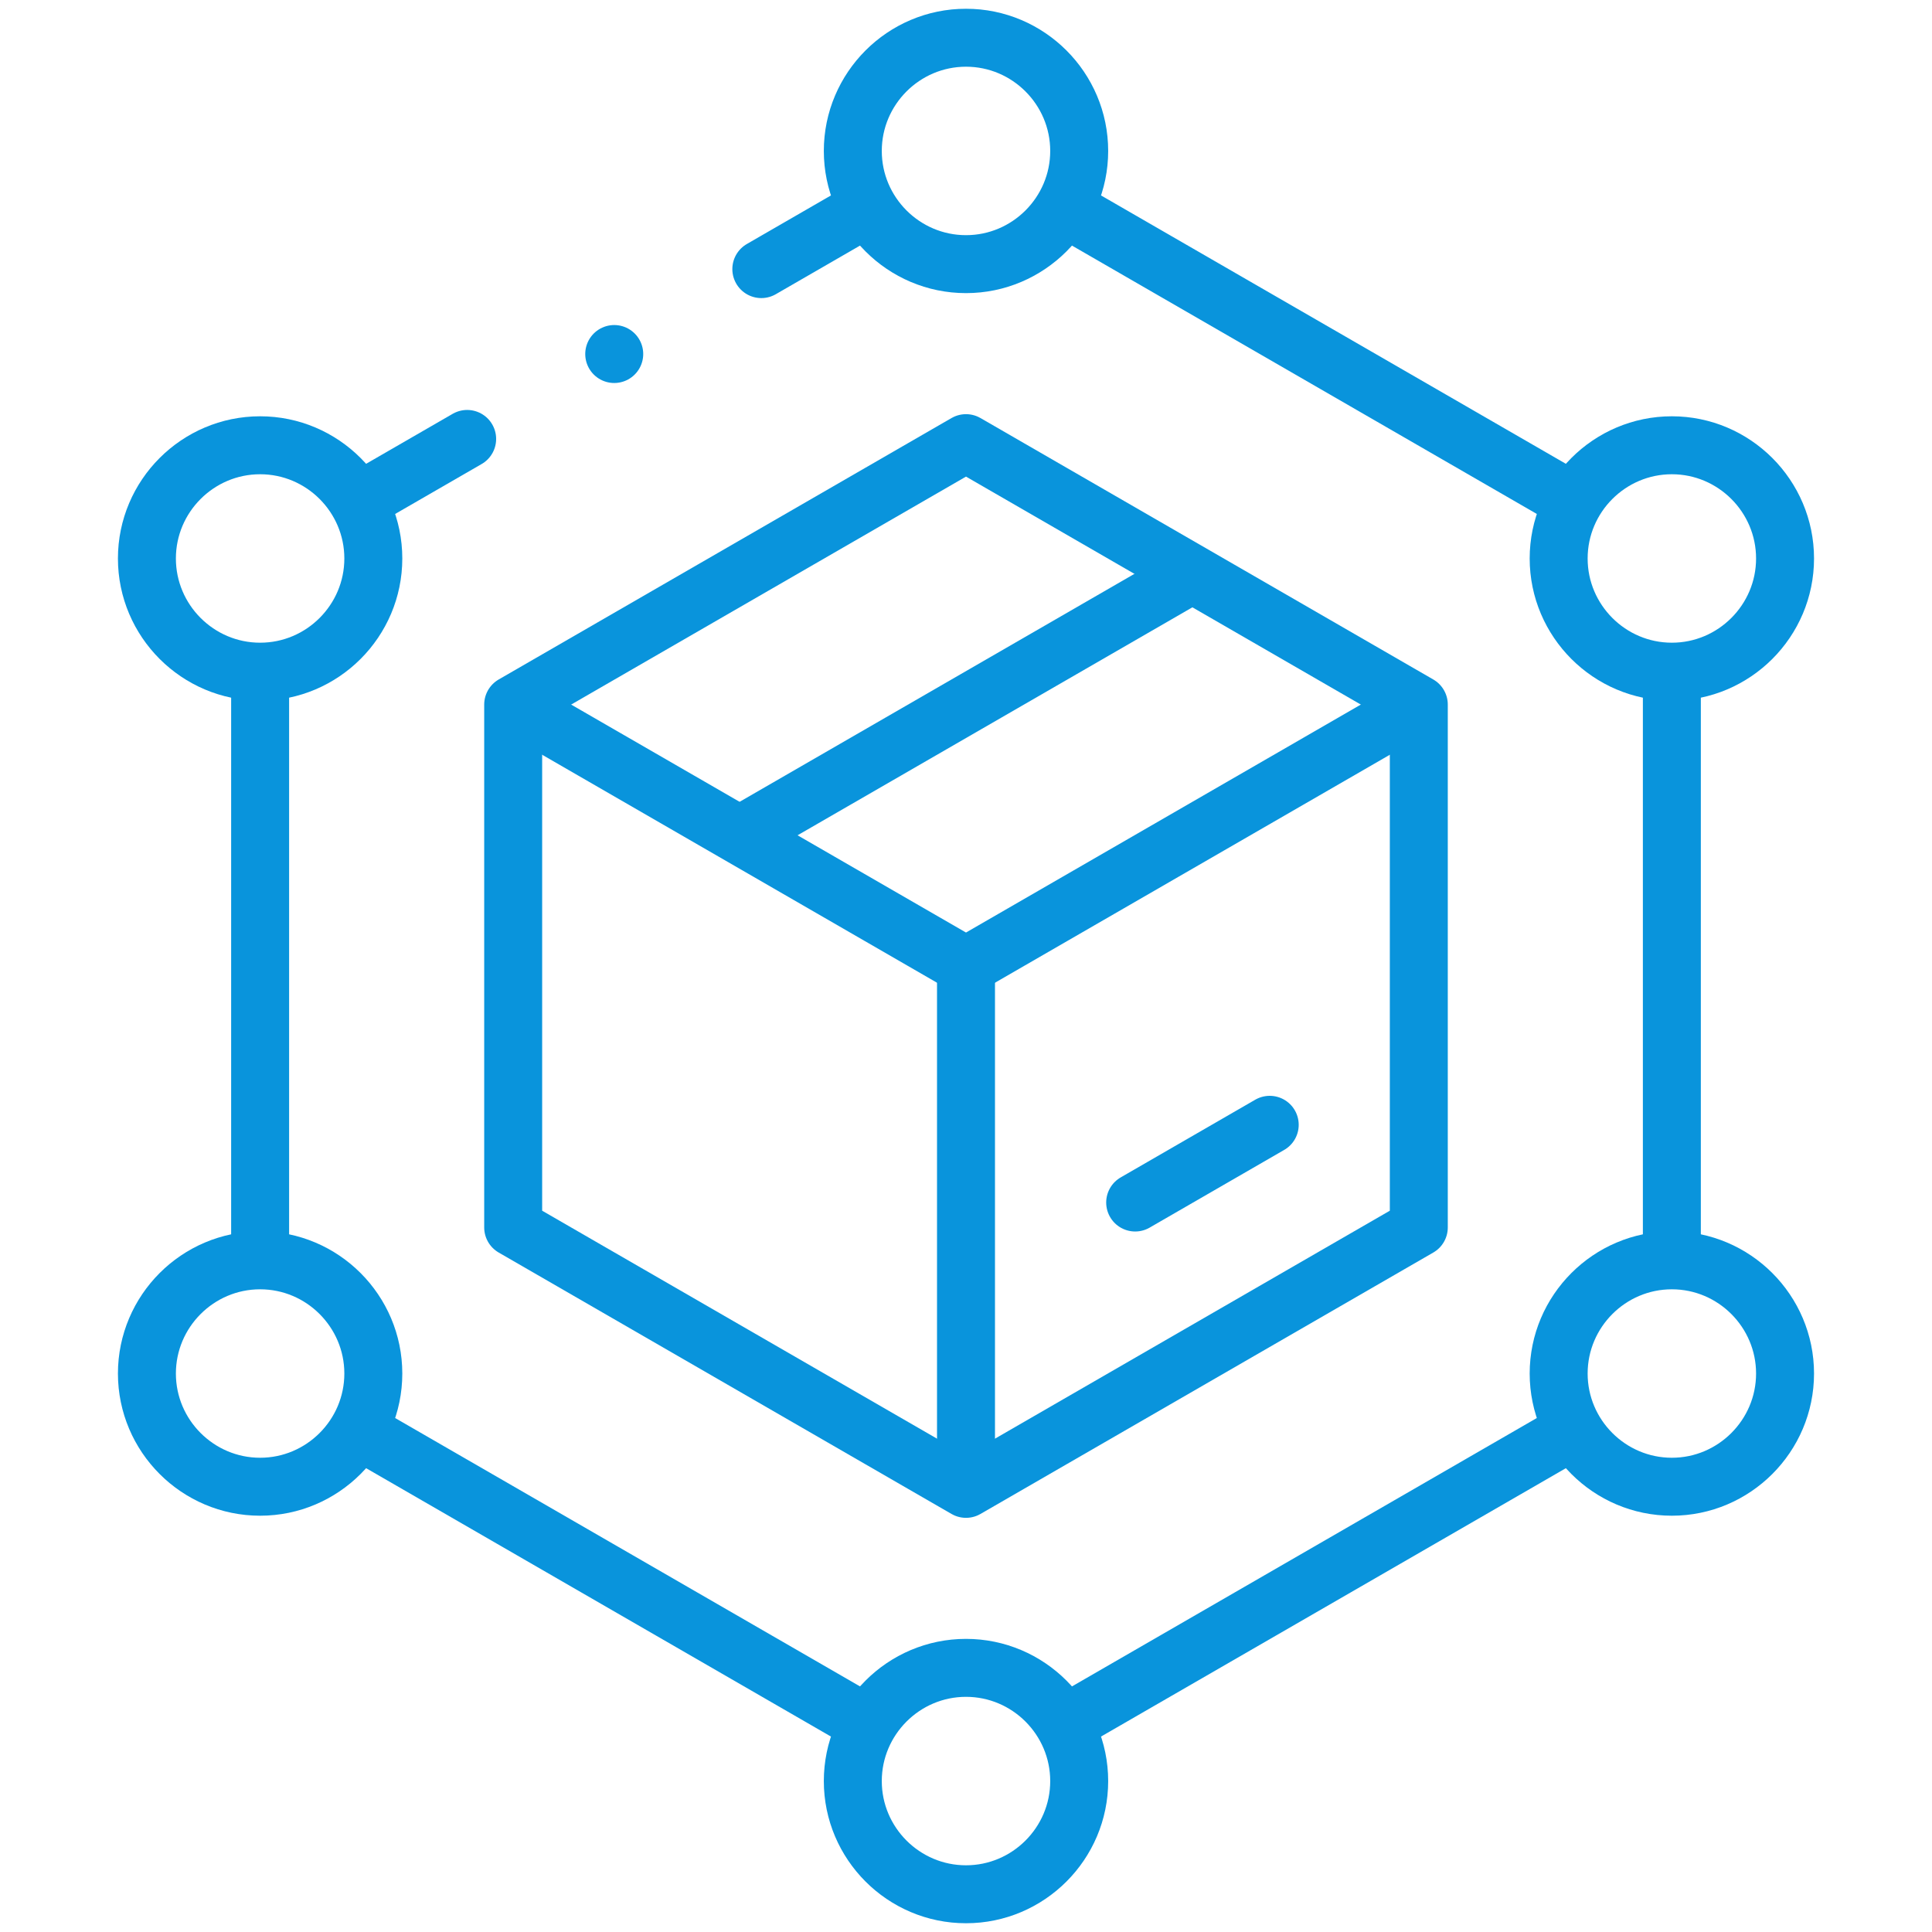 <svg width="100" height="100" viewBox="0 0 100 100" fill="none" xmlns="http://www.w3.org/2000/svg">
<path d="M39.406 13.929L44.76 10.838M18.828 25.809L24.18 22.719M13.464 64.722V35.254M44.642 89.094L18.919 74.243M81.295 74.119L55.363 89.091M86.535 35.254V64.722M55.455 10.962L81.177 25.812" stroke="#0994DC" stroke-width="3" stroke-miterlimit="22.926" stroke-linecap="round" stroke-linejoin="round"/>
<mask id="mask0_4782_1964" style="mask-type:luminance" maskUnits="userSpaceOnUse" x="0" y="0" width="100" height="100">
<path d="M0 0H100V100H0V0Z" fill="white"/>
</mask>
<g mask="url(#mask0_4782_1964)">
<path d="M50 13.672C53.227 13.672 55.859 11.04 55.859 7.813C55.859 4.585 53.227 1.953 50 1.953C46.773 1.953 44.141 4.585 44.141 7.813C44.141 11.04 46.773 13.672 50 13.672Z" stroke="#0994DC" stroke-width="3" stroke-miterlimit="22.926" stroke-linecap="round" stroke-linejoin="round"/>
<path d="M50 98.047C53.227 98.047 55.859 95.415 55.859 92.188C55.859 88.961 53.227 86.328 50 86.328C46.773 86.328 44.141 88.961 44.141 92.188C44.141 95.415 46.773 98.047 50 98.047Z" stroke="#0994DC" stroke-width="3" stroke-miterlimit="22.926" stroke-linecap="round" stroke-linejoin="round"/>
<path d="M13.464 34.766C16.691 34.766 19.323 32.134 19.323 28.907C19.323 25.679 16.691 23.047 13.464 23.047C10.237 23.047 7.604 25.679 7.604 28.907C7.604 32.134 10.237 34.766 13.464 34.766Z" stroke="#0994DC" stroke-width="3" stroke-miterlimit="22.926" stroke-linecap="round" stroke-linejoin="round"/>
<path d="M13.464 76.953C16.691 76.953 19.323 74.321 19.323 71.094C19.323 67.867 16.691 65.234 13.464 65.234C10.237 65.234 7.604 67.867 7.604 71.094C7.604 74.321 10.237 76.953 13.464 76.953Z" stroke="#0994DC" stroke-width="3" stroke-miterlimit="22.926" stroke-linecap="round" stroke-linejoin="round"/>
<path d="M86.535 34.766C89.762 34.766 92.394 32.134 92.394 28.907C92.394 25.679 89.762 23.047 86.535 23.047C83.308 23.047 80.676 25.679 80.676 28.907C80.676 32.134 83.308 34.766 86.535 34.766Z" stroke="#0994DC" stroke-width="3" stroke-miterlimit="22.926" stroke-linecap="round" stroke-linejoin="round"/>
<path d="M86.535 76.953C89.762 76.953 92.394 74.321 92.394 71.094C92.394 67.867 89.762 65.234 86.535 65.234C83.308 65.234 80.676 67.867 80.676 71.094C80.676 74.321 83.308 76.953 86.535 76.953Z" stroke="#0994DC" stroke-width="3" stroke-miterlimit="22.926" stroke-linecap="round" stroke-linejoin="round"/>
<path d="M50 22.937L73.437 36.469V63.532L50 77.063L26.562 63.532V36.469L50 22.937Z" stroke="#0994DC" stroke-width="3" stroke-miterlimit="22.926" stroke-linecap="round" stroke-linejoin="round"/>
<path d="M73.159 36.629L50 50L27.26 36.871" stroke="#0994DC" stroke-width="3" stroke-miterlimit="22.926" stroke-linecap="round" stroke-linejoin="round"/>
<path d="M50 50V76.147" stroke="#0994DC" stroke-width="3" stroke-miterlimit="22.926" stroke-linecap="round" stroke-linejoin="round"/>
<path d="M38.802 42.934L61.198 30.003" stroke="#0994DC" stroke-width="3" stroke-miterlimit="22.926" stroke-linecap="round" stroke-linejoin="round"/>
<path d="M58.756 62.242L65.721 58.22" stroke="#0994DC" stroke-width="3" stroke-miterlimit="22.926" stroke-linecap="round" stroke-linejoin="round"/>
<path d="M31.792 18.324H31.793" stroke="#0994DC" stroke-width="3" stroke-miterlimit="2.613" stroke-linecap="round" stroke-linejoin="round"/>
</g>
</svg>
